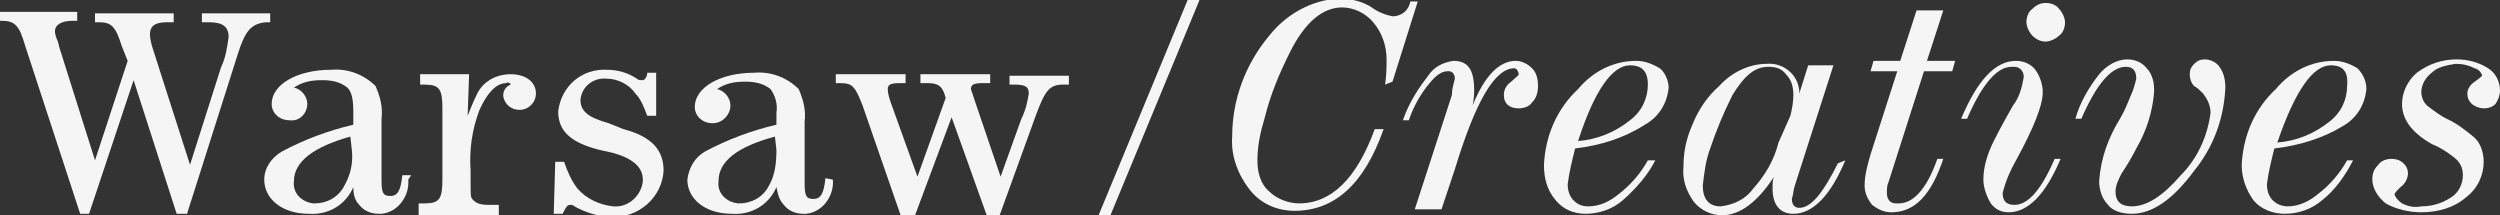 <?xml version="1.0" encoding="utf-8"?>
<!-- Generator: Adobe Illustrator 19.0.0, SVG Export Plug-In . SVG Version: 6.00 Build 0)  -->
<svg version="1.1" id="Layer_1" xmlns="http://www.w3.org/2000/svg" xmlns:xlink="http://www.w3.org/1999/xlink" x="0px" y="0px"
	 viewBox="-221 389.5 168.4 14.5" style="enable-background:new -221 389.5 168.4 14.5;" xml:space="preserve">
<rect x="-221" y="389.5" width="168.4" height="14.5" fill="#333333" stroke="none"/>
<style type="text/css">
	.st0{fill:#F5F5F5;}
</style>
<title>LOGO WC</title>
<path class="st0" d="M-57.2,394.4c-0.4,0.3-0.7,0.8-0.7,1.3c0,0.4,0.2,0.8,0.5,1c0.4,0.3,0.8,0.6,1.2,0.8c0.7,0.3,1.3,0.8,1.8,1.2
	c0.5,0.4,0.7,1.1,0.7,1.7c0,0.9-0.4,1.8-1.2,2.4c-0.8,0.7-1.9,1-3,1c-0.8,0-1.7-0.2-2.4-0.6c-0.5-0.4-0.9-1-0.9-1.6
	c0-0.4,0.1-0.7,0.4-1c0.2-0.3,0.6-0.4,0.9-0.4c0.3,0,0.6,0.1,0.8,0.3s0.3,0.4,0.3,0.7c0,0.3-0.2,0.7-0.5,0.9
	c-0.3,0.3-0.4,0.4-0.4,0.5s0.2,0.4,0.5,0.6c0.4,0.2,0.8,0.3,1.3,0.2c0.7,0,1.4-0.2,2-0.6c0.5-0.3,0.8-0.9,0.8-1.5
	c0-0.5-0.2-0.9-0.6-1.2c-0.5-0.4-1-0.7-1.5-0.9c-1.4-0.8-2-1.7-2-2.7c0-0.8,0.4-1.6,1-2.1c0.8-0.6,1.7-0.9,2.7-0.9
	c0.7,0,1.5,0.2,2.1,0.6c0.5,0.3,0.8,0.9,0.8,1.5c0,0.3-0.1,0.6-0.3,0.9c-0.4,0.4-1.1,0.4-1.6,0c-0.2-0.2-0.3-0.4-0.3-0.7
	c0-0.3,0.2-0.6,0.5-0.8s0.5-0.4,0.5-0.4s-0.1-0.4-0.5-0.5c-0.4-0.2-0.8-0.3-1.3-0.3C-56.2,393.9-56.8,394-57.2,394.4z"/>
<path class="st0" d="M-67.8,399.5c-0.2,0.8-0.4,1.6-0.5,2.4c0,0.4,0.1,0.8,0.4,1.1c0.3,0.3,0.7,0.4,1,0.4c0.7,0,1.4-0.3,2-0.8
	c0.8-0.6,1.5-1.4,2-2.3h0.4c-0.5,1-1.2,2-2.1,2.7c-0.7,0.6-1.6,0.9-2.5,0.9c-0.8,0-1.6-0.3-2.1-0.9c-0.5-0.7-0.8-1.5-0.8-2.4
	c0.1-2,0.9-3.8,2.3-5.1c1-1.2,2.4-1.9,3.9-1.9c0.6,0,1.1,0.2,1.6,0.5c0.4,0.4,0.6,0.9,0.6,1.4c-0.1,1.1-0.7,2-1.6,2.5
	C-64.5,398.8-66.1,399.3-67.8,399.5z M-64,393.9c-1.2,0-2.4,1.7-3.6,5.2c1.3-0.1,2.5-0.6,3.5-1.4c0.8-0.6,1.2-1.5,1.2-2.4
	C-62.8,394.3-63.2,393.9-64,393.9z"/>
<path class="st0" d="M-79,403.3c-0.4-0.4-0.6-1-0.6-1.6c0.1-1.5,0.6-2.9,1.4-4.2c0.3-0.5,0.5-1,0.7-1.5c0.2-0.4,0.3-0.8,0.4-1.2
	c0-0.5-0.2-0.8-0.7-0.8c-1,0-2,1.2-3,3.5h-0.4c0.3-1.1,0.9-2.1,1.6-3c0.5-0.6,1.2-1,1.9-1c0.5,0,1,0.2,1.3,0.6
	c0.2,0.2,0.3,0.4,0.4,0.7c0.1,0.3,0.1,0.6,0.1,0.9c-0.1,1.3-0.5,2.6-1.2,3.8c-0.3,0.6-0.6,1.1-1,1.7c-0.2,0.4-0.4,0.8-0.4,1.2
	c0,0.7,0.4,1,1.1,1c1,0,2.1-0.7,3.3-2.1c1.1-1.1,1.8-2.6,2-4.2c0-0.5-0.2-0.9-0.5-1.3c-0.2-0.2-0.4-0.4-0.6-0.5
	c-0.2-0.2-0.3-0.5-0.3-0.8s0.1-0.5,0.3-0.7c0.2-0.2,0.4-0.3,0.7-0.3c0.4,0,0.8,0.2,1,0.5c0.3,0.4,0.4,0.9,0.4,1.4
	c-0.1,2.1-0.8,4-2.1,5.6c-1.4,1.9-2.8,2.9-4.2,2.9C-78.1,403.9-78.7,403.7-79,403.3z"/>
<path class="st0" d="M-83.2,389.7c0.3,0,0.7,0.1,0.9,0.4c0.2,0.2,0.4,0.6,0.4,0.9s-0.1,0.7-0.4,0.9c-0.2,0.2-0.6,0.4-0.9,0.4
	c-0.3,0-0.6-0.1-0.9-0.4c-0.2-0.2-0.4-0.6-0.4-0.9s0.1-0.7,0.4-0.9C-83.8,389.8-83.5,389.7-83.2,389.7z"/>
<path class="st0" d="M-85.2,400.3c-0.4,0.7-0.7,1.4-0.9,2.2c0,0.5,0.2,0.8,0.8,0.8c0.9,0,1.8-1,2.7-3.1h0.4c-1,2.4-2.2,3.6-3.5,3.6
	c-0.5,0-0.9-0.2-1.2-0.6c-0.3-0.5-0.5-1.1-0.5-1.6c0-0.9,0.3-1.8,0.7-2.6c0.1-0.2,0.5-1,1.3-2.4c0.4-0.5,0.6-1.2,0.7-1.8
	c0.1-0.4-0.2-0.8-0.6-0.8c-0.1,0-0.1,0-0.2,0c-1,0-2,1.2-3,3.5h-0.4c1.1-2.6,2.3-3.9,3.7-3.9c0.5,0,1,0.2,1.3,0.6
	c0.3,0.4,0.5,1,0.5,1.5C-83.4,396.6-84,398.1-85.2,400.3z"/>
<path class="st0" d="M-89.3,393.6l-0.2,0.7h-1.9l-2.4,7.5c-0.1,0.2-0.1,0.5-0.1,0.7c0,0.4,0.2,0.7,0.6,0.7c0.1,0,0.1,0,0.2,0
	c1,0,1.9-1,2.6-3h0.4c-0.8,2.4-1.9,3.6-3.5,3.6c-0.5,0-0.9-0.2-1.3-0.5c-0.3-0.4-0.5-0.8-0.5-1.3c0-0.7,0.2-1.4,0.4-2.1l1.8-5.6H-95
	l0.2-0.7h1.8l1.1-3.4h1.8l-1.1,3.4H-89.3z"/>
<path class="st0" d="M-100.4,397.3c0.1-0.4,0.2-0.9,0.2-1.4s-0.1-1-0.5-1.4c-0.3-0.4-0.7-0.5-1.2-0.5c-0.9,0-1.6,0.6-2.4,1.9
	c-0.6,1.2-1.1,2.4-1.5,3.6c-0.3,0.8-0.4,1.6-0.5,2.5c0,0.9,0.4,1.4,1.2,1.4c0.9-0.1,1.7-0.5,2.2-1.2c0.8-0.9,1.4-1.9,1.7-3.1
	L-100.4,397.3z M-96.7,400.3c-1,2.4-2.2,3.6-3.5,3.6c-0.9,0-1.4-0.6-1.4-1.7c0-0.3,0-0.6,0.1-0.8c-1.1,1.7-2.3,2.6-3.5,2.6
	c-0.7,0-1.4-0.3-1.9-0.9c-0.5-0.7-0.8-1.5-0.7-2.4c0-1,0.2-1.9,0.6-2.8c0.4-1,1-1.9,1.8-2.6c0.8-0.9,2-1.5,3.2-1.5
	c1.1-0.1,2.1,0.7,2.2,1.8c0,0.1,0,0.2,0,0.2l0.6-1.9h1.7l-2.6,8.1c-0.1,0.3-0.1,0.6-0.2,0.9c0,0.4,0.2,0.6,0.5,0.6
	c0.8,0,1.6-1,2.6-3L-96.7,400.3z"/>
<path class="st0" d="M-114.7,399c1.3-0.1,2.5-0.6,3.5-1.4c0.8-0.6,1.2-1.5,1.2-2.4c0-0.9-0.4-1.3-1.2-1.3
	C-112.4,393.9-113.6,395.6-114.7,399z M-108.6,395.4c-0.1,1.1-0.7,2-1.6,2.5c-1.4,0.9-3,1.4-4.7,1.6c-0.2,0.8-0.4,1.6-0.5,2.4
	c0,0.4,0.1,0.8,0.4,1.1s0.6,0.4,1,0.4c0.7,0,1.4-0.3,2-0.8c0.8-0.6,1.5-1.4,2-2.3h0.5c-0.5,1-1.3,1.9-2.2,2.7
	c-0.7,0.6-1.6,0.9-2.5,0.9c-0.8,0-1.5-0.3-2-0.9c-0.6-0.7-0.8-1.5-0.8-2.4c0.1-2,0.9-3.8,2.3-5.1c1-1.2,2.4-1.9,3.9-1.9
	c0.6,0,1.1,0.2,1.6,0.5C-108.9,394.3-108.6,394.9-108.6,395.4L-108.6,395.4z"/>
<path class="st0" d="M-119,394.1c-1.3,0-2.6,2.2-4,6.8l-0.9,2.7h-1.8l2.5-7.7c0-0.4,0.1-0.7,0.2-1.1c0-0.2-0.1-0.5-0.4-0.5h-0.1
	c-0.4,0-0.8,0.3-1.2,0.8c-0.6,0.7-1.1,1.6-1.4,2.5h-0.4c0.2-0.6,0.5-1.2,0.8-1.7s0.6-0.9,0.9-1.3c0.4-0.6,1-0.9,1.7-1
	c1,0,1.4,0.6,1.4,2c0,0.1,0,0.5-0.1,1c0.8-2,1.8-3,2.9-3c0.4,0,0.8,0.2,1.1,0.5c0.3,0.3,0.4,0.7,0.4,1.2c0,0.4-0.1,0.8-0.4,1.1
	c-0.2,0.3-0.6,0.4-0.9,0.4c-0.6,0-1-0.3-1-0.9c0-0.4,0.2-0.7,0.5-0.9c0.3-0.3,0.5-0.4,0.5-0.5S-118.8,394.1-119,394.1z"/>
<path class="st0" d="M-127.7,395.2c0.1-0.7,0.1-1.2,0.1-1.7c0-0.9-0.3-1.8-0.9-2.5c-0.5-0.6-1.3-1-2.1-1c-1.3,0-2.5,1-3.5,3
	c-0.7,1.4-1.3,2.8-1.7,4.4c-0.3,1-0.5,1.9-0.5,2.9c0,0.8,0.2,1.6,0.8,2.1c0.5,0.5,1.3,0.8,2,0.8c2.2,0,3.9-1.7,5.1-5h0.6
	c-1.3,3.7-3.3,5.5-6,5.5c-1.2,0-2.3-0.5-3-1.4c-0.8-1-1.3-2.3-1.2-3.6c0-2.5,0.9-4.9,2.5-6.8c1.1-1.4,2.8-2.4,4.7-2.5
	c0.8,0,1.6,0.2,2.2,0.6c0.4,0.3,0.9,0.5,1.4,0.6c0.6,0,1.1-0.4,1.2-1h0.5l-1.7,5.4L-127.7,395.2z"/>
<path class="st0" d="M-219.3,392.6c-0.4-1.4-0.7-1.7-1.6-1.7h-0.1v-0.6h5.2v0.6h-0.3c-0.8,0-1.2,0.3-1.2,0.7c0,0.2,0.1,0.5,0.2,0.7
	l0.1,0.4l2.4,7.6l2.2-6.7l-0.4-1c-0.4-1.3-0.7-1.6-1.5-1.6h-0.3v-0.6h5.3v0.6h-0.5c-0.8,0-1.1,0.3-1.1,0.8c0,0.3,0.1,0.7,0.2,1
	l2.5,7.8l2.1-6.6c0.3-0.6,0.4-1.3,0.5-2c0-0.7-0.4-1-1.3-1h-0.5v-0.6h4.6v0.6h-0.3c-1,0.1-1.4,0.6-1.9,2.2l-3.4,10.7h-0.7l-2.9-9
	l-3,9h-0.6L-219.3,392.6z"/>
<path class="st0" d="M-193.5,401.6c0.1,1.1-0.7,2.2-1.8,2.3c-0.1,0-0.1,0-0.2,0c-0.5,0-1-0.2-1.3-0.6c-0.3-0.3-0.4-0.7-0.4-1.2
	c-0.5,1.2-1.7,1.9-3,1.8c-1.8,0-3-1-3-2.3c0-0.8,0.5-1.5,1.2-1.9c1.5-0.8,3.1-1.4,4.8-1.8v-0.8c0-0.9-0.1-1.4-0.4-1.7
	c-0.5-0.4-1.1-0.5-1.7-0.5c-0.7,0-1.3,0.1-1.9,0.5c0.5,0.1,0.9,0.6,0.9,1.1c0,0.6-0.5,1.2-1.2,1.1l0,0c-0.7,0-1.2-0.5-1.2-1.1
	c0-1.3,1.7-2.3,4-2.3c1.1-0.1,2.2,0.3,3,1.1c0.3,0.7,0.5,1.4,0.4,2.2v4.1c0,0.9,0.1,1.1,0.6,1.1s0.7-0.4,0.8-1.4h0.6L-193.5,401.6z
	 M-197.4,398.7c-2.5,0.7-3.8,1.7-3.8,3c-0.1,0.8,0.5,1.4,1.3,1.5h0.1c0.8,0,1.6-0.4,2-1.2c0.4-0.7,0.6-1.5,0.5-2.4L-197.4,398.7z"/>
<path class="st0" d="M-192.8,403.2h0.4c1,0,1.2-0.3,1.2-1.6v-4.8c0-1.3-0.2-1.6-1.2-1.6h-0.3v-0.7h3.3l-0.1,2.8
	c0.2-0.5,0.4-1,0.6-1.4c0.4-0.9,1.3-1.4,2.3-1.4s1.7,0.5,1.7,1.3c0,0.6-0.5,1.1-1.1,1.1c-0.6,0-1-0.4-1.1-0.9v-0.1
	c0-0.3,0.2-0.6,0.5-0.7c0-0.1-0.2-0.2-0.3-0.1c-0.7,0-1.3,0.7-1.8,1.8c-0.5,1.3-0.7,2.7-0.6,4.1v0.7c0,1.1,0,1.1,0.2,1.3
	c0.2,0.2,0.5,0.3,1,0.3h0.7v0.7h-5.4V403.2z"/>
<path class="st0" d="M-183.6,400.4h0.6c0.2,0.6,0.5,1.3,0.9,1.8c0.6,0.7,1.5,1.1,2.4,1.2c1,0.1,1.9-0.7,2-1.7c0,0,0,0,0-0.1
	c0-0.8-0.6-1.4-2-1.8l-0.9-0.2c-2-0.5-2.8-1.3-2.8-2.6c0.2-1.7,1.6-2.9,3.3-2.8c0.7,0,1.4,0.2,2,0.6c0.1,0.1,0.2,0.1,0.4,0.1
	c0.1,0,0.3-0.2,0.3-0.5h0.6v2.9h-0.6c-0.2-0.5-0.4-1.1-0.8-1.5c-0.4-0.6-1.2-1-1.9-1c-0.9-0.1-1.7,0.5-1.8,1.4l0,0
	c0,0.8,0.5,1.2,1.9,1.6l1,0.4c1.9,0.5,2.7,1.4,2.7,2.8c-0.1,1.8-1.7,3.2-3.5,3.1l0,0c-0.9,0-1.8-0.3-2.5-0.7
	c-0.1-0.1-0.2-0.1-0.3-0.1c-0.2,0-0.3,0.2-0.5,0.6h-0.6L-183.6,400.4z"/>
<path class="st0" d="M-164.9,401.6c0.1,1.1-0.7,2.2-1.8,2.3c-0.1,0-0.1,0-0.2,0c-0.5,0-1-0.2-1.3-0.6c-0.3-0.3-0.4-0.7-0.5-1.2
	c-0.5,1.2-1.7,1.9-3,1.8c-1.8,0-3-1-3-2.3c0.1-0.8,0.5-1.5,1.2-1.9c1.5-0.8,3.1-1.4,4.8-1.8v-0.8c0.1-0.6-0.1-1.2-0.4-1.6
	c-0.5-0.4-1.1-0.5-1.7-0.5c-0.7,0-1.3,0.1-1.9,0.5c0.5,0.1,0.9,0.6,0.9,1.1c0,0.6-0.5,1.2-1.2,1.2l0,0c-0.7,0-1.2-0.5-1.2-1.1
	c0-1.3,1.7-2.3,4-2.3c1.1-0.1,2.2,0.3,3,1.1c0.3,0.7,0.5,1.4,0.4,2.2v4.1c0,0.9,0.1,1.1,0.6,1.1s0.7-0.4,0.8-1.4L-164.9,401.6
	L-164.9,401.6z M-168.8,398.7c-2.6,0.7-3.8,1.7-3.8,3c-0.1,0.8,0.5,1.4,1.3,1.5h0.1c0.8,0,1.6-0.4,2-1.2c0.4-0.7,0.5-1.5,0.5-2.4
	L-168.8,398.7z"/>
<path class="st0" d="M-162.9,396.6c-0.5-1.3-0.7-1.5-1.5-1.5h-0.3v-0.6h4.7v0.6h-0.4c-0.6,0-0.8,0.1-0.8,0.4s0.1,0.6,0.2,0.9l1.8,5
	l1.9-5.3c-0.2-0.8-0.5-1-1.2-1h-0.5v-0.6h4.7v0.6h-0.5c-0.6,0-0.8,0.1-0.8,0.4c0.1,0.3,0.2,0.6,0.3,0.9l1.7,5l1.4-3.9
	c0.3-0.6,0.4-1.1,0.5-1.7c0-0.5-0.3-0.6-1-0.6h-0.3v-0.6h4v0.6h-0.4c-0.9,0-1.2,0.4-1.8,2l-2.5,6.9h-0.8l-2.4-6.7l-2.5,6.7h-0.9
	L-162.9,396.6z"/>
<path class="st0" d="M-141,389.5h0.8l-6,14.5h-0.8L-141,389.5z"/>
</svg>
